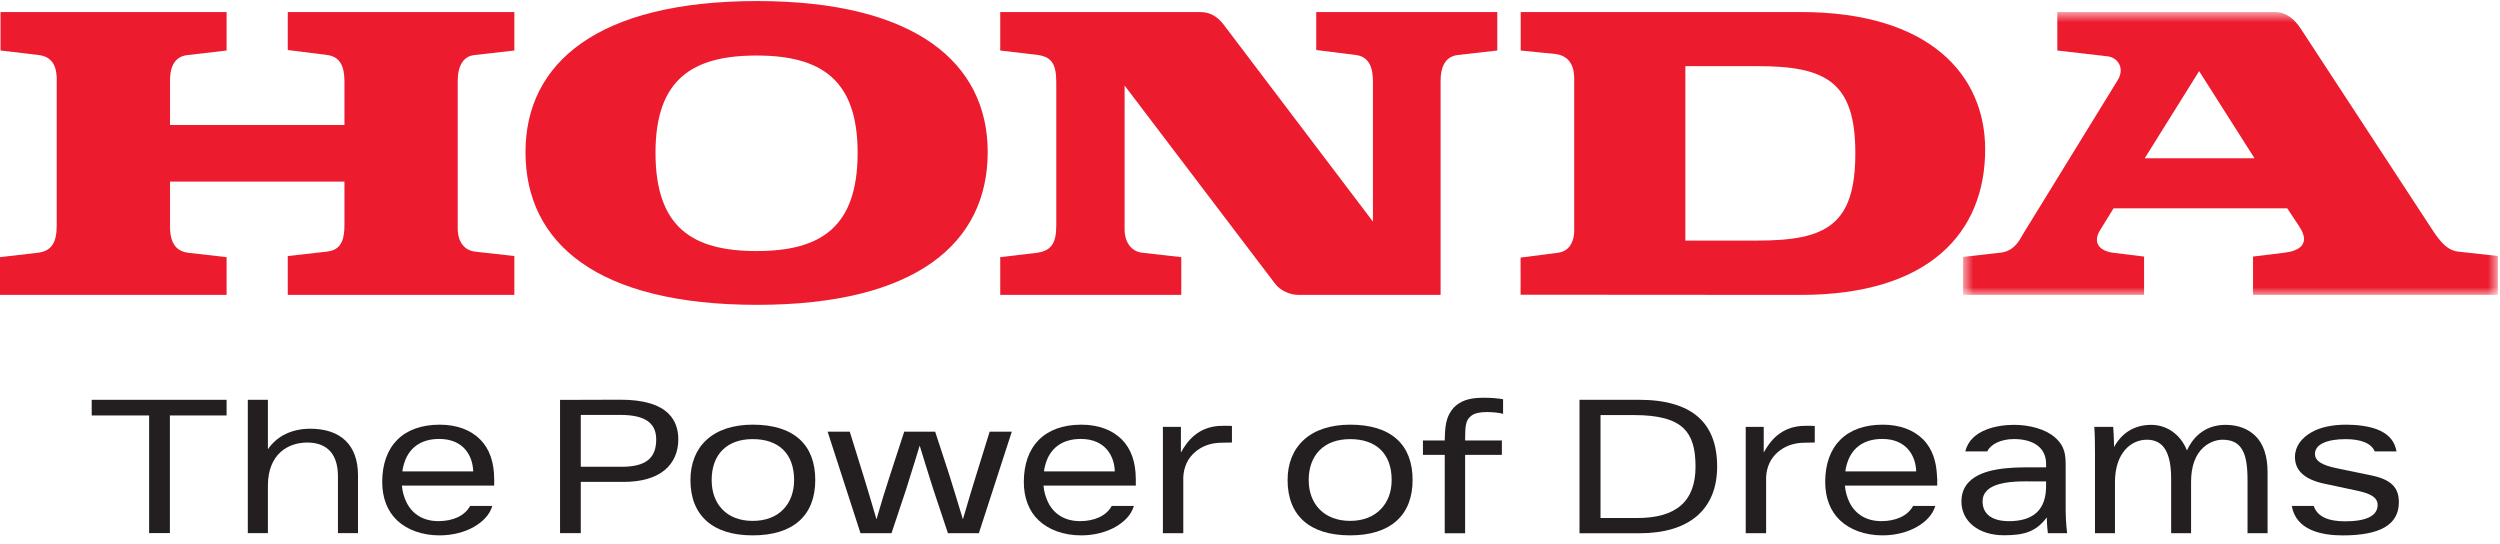 <?xml version="1.0" encoding="UTF-8"?>
<svg width="170px" height="37px" viewBox="0 0 170 37" version="1.1" xmlns="http://www.w3.org/2000/svg" xmlns:xlink="http://www.w3.org/1999/xlink">
    <!-- Generator: Sketch 62 (91390) - https://sketch.com -->
    <title>Group 44</title>
    <desc>Created with Sketch.</desc>
    <defs>
        <polygon id="path-1" points="0.808 0.793 37.172 0.793 37.172 20.025 0.808 20.025"></polygon>
    </defs>
    <g id="02.HOME" stroke="none" stroke-width="1" fill="none" fill-rule="evenodd">
        <g id="Group-44">
            <g id="Group-3" transform="translate(132.68, 0.027)">
                <mask id="mask-2" fill="white">
                    <use xlink:href="#path-1"></use>
                </mask>
                <g id="Clip-2"></g>
                <path d="M13.16,10.737 L20.629,10.737 L16.86,4.808 L13.16,10.737 M0.808,20.025 L0.808,17.444 L3.406,17.147 C4.311,17.038 4.698,16.216 4.805,16.023 L11.309,5.447 C11.84,4.619 11.326,3.881 10.639,3.804 L7.217,3.408 L7.217,0.793 L22.028,0.793 C22.852,0.793 23.383,1.366 23.729,1.859 L32.377,15.075 C33.06,16.139 33.582,16.967 34.449,17.08 L37.173,17.382 L37.173,20.025 L20.526,20.025 L20.526,17.419 L22.64,17.16 C23.654,17.044 24.483,16.582 23.654,15.347 L22.852,14.138 L11.043,14.138 L10.136,15.608 C9.571,16.507 10.136,17.044 11.003,17.16 L13.117,17.419 L13.117,20.025 L0.808,20.025" id="Fill-1" fill="#EC1B2E" mask="url(#mask-2)"></path>
            </g>
            <path d="M119.512,16.359 L114.605,16.359 L114.605,4.497 L119.512,4.497 C124.194,4.497 126.163,5.586 126.163,10.421 C126.163,15.294 124.194,16.359 119.512,16.359 M122.45,0.819 L103.408,0.819 L103.408,3.436 L105.803,3.675 C106.685,3.808 107.046,4.454 107.046,5.325 L107.046,15.679 C107.046,16.393 106.747,17.072 105.957,17.187 L103.4,17.515 L103.4,20.04 L122.45,20.053 C131.222,20.053 134.991,15.79 134.991,10.16 C134.991,5.101 131.222,0.819 122.45,0.819" id="Fill-4" fill="#EC1B2E"></path>
            <path d="M0,20.052 L15.408,20.052 L15.408,17.486 L12.772,17.187 C12.17,17.107 11.562,16.729 11.562,15.447 L11.562,12.348 L23.422,12.348 L23.422,15.293 C23.422,16.168 23.277,16.994 22.247,17.107 L19.568,17.411 L19.568,20.052 L34.976,20.052 L34.976,17.411 L32.256,17.107 C31.73,17.032 31.124,16.611 31.124,15.524 L31.124,5.515 C31.124,4.496 31.494,3.807 32.293,3.739 L34.976,3.435 L34.976,0.82 L19.568,0.82 L19.568,3.401 L22.247,3.739 C23.155,3.854 23.422,4.569 23.422,5.515 L23.422,8.502 L11.562,8.502 L11.562,5.474 C11.562,4.338 12.016,3.807 12.806,3.739 L15.408,3.435 L15.408,0.82 L0.036,0.82 L0.036,3.435 L2.609,3.739 C3.629,3.854 3.893,4.608 3.856,5.586 L3.856,15.335 C3.856,16.425 3.555,17.071 2.572,17.187 L0,17.486 L0,20.052" id="Fill-6" fill="#EC1B2E"></path>
            <path d="M51.442,3.776 C47.065,3.776 44.574,5.405 44.574,10.385 C44.574,15.446 47.065,17.072 51.442,17.072 C55.822,17.072 58.319,15.446 58.319,10.385 C58.319,5.405 55.822,3.776 51.442,3.776 M35.734,10.34 C35.734,4.305 40.607,0.072 51.48,0.072 C62.285,0.072 67.164,4.305 67.164,10.34 C67.164,16.535 62.285,20.729 51.48,20.729 C40.607,20.729 35.734,16.535 35.734,10.34" id="Fill-8" fill="#EC1B2E"></path>
            <path d="M68.016,20.052 L80.327,20.052 L80.327,17.486 L77.682,17.187 C76.931,17.107 76.473,16.472 76.473,15.599 L76.473,5.817 L86.711,19.299 C87.053,19.746 87.691,20.052 88.301,20.052 L97.961,20.052 L97.961,5.474 C97.961,4.787 98.139,3.857 99.13,3.739 L101.815,3.435 L101.815,0.82 L89.504,0.82 L89.504,3.401 L92.192,3.739 C93.133,3.854 93.36,4.646 93.36,5.547 L93.36,15.07 L83.197,1.661 C82.821,1.173 82.331,0.82 81.614,0.82 L68.016,0.82 L68.016,3.435 L70.584,3.739 C71.487,3.874 71.827,4.332 71.827,5.586 L71.827,15.335 C71.827,16.489 71.515,17.041 70.546,17.187 L68.016,17.486 L68.016,20.052" id="Fill-10" fill="#EC1B2E"></path>
            <polygon id="Fill-12" fill="#231F20" points="6.236 28.251 10.14 28.251 10.14 36.25 11.552 36.25 11.552 28.251 15.408 28.251 15.408 27.187 6.236 27.187"></polygon>
            <path d="M21.093,29.153 C19.85,29.153 18.831,29.648 18.217,30.551 L18.217,27.187 L16.851,27.187 L16.851,36.254 L18.217,36.254 L18.217,33.029 C18.217,30.865 19.599,30.093 20.89,30.093 C22.257,30.093 22.98,30.889 22.98,32.389 L22.98,36.254 L24.344,36.254 L24.344,32.325 C24.344,30.281 23.188,29.153 21.093,29.153" id="Fill-14" fill="#231F20"></path>
            <path d="M53.999,32.639 C53.999,33.442 53.751,34.126 53.28,34.621 C52.786,35.145 52.058,35.421 51.183,35.421 C50.312,35.421 49.593,35.145 49.101,34.621 C48.634,34.126 48.393,33.442 48.393,32.639 C48.393,30.899 49.435,29.859 51.183,29.859 C52.974,29.859 53.999,30.871 53.999,32.639 M54.368,29.864 C53.642,29.209 52.57,28.877 51.183,28.877 C49.861,28.877 48.774,29.234 48.04,29.915 C47.329,30.565 46.95,31.511 46.95,32.639 C46.95,33.84 47.318,34.773 48.04,35.421 C48.767,36.074 49.824,36.405 51.183,36.405 C53.927,36.405 55.438,35.068 55.438,32.639 C55.438,31.441 55.078,30.51 54.368,29.864" id="Fill-16" fill="#231F20"></path>
            <path d="M89.715,30.633 C90.205,30.128 90.928,29.86 91.808,29.86 C93.601,29.86 94.633,30.87 94.633,32.638 C94.633,33.436 94.382,34.121 93.903,34.615 C93.402,35.142 92.677,35.42 91.808,35.42 C90.098,35.42 88.992,34.331 88.992,32.638 C88.992,31.814 89.242,31.121 89.715,30.633 M94.99,29.865 C94.267,29.21 93.195,28.878 91.808,28.878 C90.483,28.878 89.396,29.235 88.656,29.914 C87.935,30.571 87.556,31.512 87.556,32.638 C87.556,35.067 89.064,36.404 91.808,36.404 C93.169,36.404 94.228,36.075 94.962,35.42 C95.688,34.774 96.056,33.836 96.056,32.638 C96.056,31.442 95.701,30.507 94.99,29.865" id="Fill-18" fill="#231F20"></path>
            <path d="M122.486,28.965 C121.116,29.072 120.391,29.935 119.933,30.773 L119.933,29.027 L118.709,29.027 L118.709,36.258 L120.096,36.258 L120.096,32.453 C120.13,31.754 120.393,31.18 120.883,30.752 C121.371,30.324 121.992,30.104 122.732,30.104 L123.404,30.091 L123.404,28.965 L123.387,28.965 C123.173,28.944 122.636,28.952 122.486,28.965" id="Fill-20" fill="#231F20"></path>
            <path d="M44.622,29.887 C44.622,31.169 43.897,31.74 42.275,31.74 L39.493,31.74 L39.493,28.215 L42.181,28.215 C43.846,28.215 44.622,28.746 44.622,29.887 M42.206,27.18 C42.196,27.18 38.083,27.193 38.083,27.193 L38.083,36.253 L39.493,36.253 L39.493,32.769 L42.399,32.769 C43.619,32.769 44.571,32.493 45.215,31.954 C45.81,31.453 46.125,30.736 46.125,29.874 C46.125,29.157 45.902,28.573 45.468,28.136 C44.832,27.501 43.732,27.18 42.206,27.18" id="Fill-22" fill="#231F20"></path>
            <path d="M108.835,28.225 L111.118,28.225 C112.764,28.225 113.828,28.512 114.47,29.111 C115.039,29.651 115.296,30.462 115.296,31.726 C115.296,34.083 113.997,35.225 111.324,35.225 L108.835,35.225 L108.835,28.225 Z M115.486,28.362 C114.604,27.579 113.248,27.185 111.448,27.185 L107.406,27.185 L107.406,36.261 L111.499,36.261 C113.175,36.261 114.487,35.861 115.394,35.088 C116.304,34.299 116.766,33.171 116.766,31.718 C116.766,30.241 116.336,29.111 115.486,28.362 L115.486,28.362 Z" id="Fill-24" fill="#231F20"></path>
            <path d="M139.134,33.045 C139.134,34.637 138.308,35.439 136.606,35.439 C135.451,35.439 134.815,34.947 134.815,34.1 C134.815,33.806 134.914,33.558 135.11,33.361 C135.669,32.796 136.884,32.732 137.79,32.732 C137.933,32.732 138.068,32.734 138.196,32.736 L138.464,32.736 L139.134,32.736 L139.134,33.045 Z M140.465,34.718 L140.465,31.72 C140.465,30.969 140.443,30.348 139.714,29.723 C139.089,29.188 138.025,28.889 136.953,28.889 C135.866,28.889 133.993,29.201 133.642,30.697 L135.134,30.697 C135.354,30.218 136.048,29.856 136.953,29.856 C138.245,29.856 139.134,30.427 139.134,31.538 L139.134,31.78 L138.4,31.78 C138.273,31.78 138.128,31.778 137.982,31.778 C136.718,31.778 134.809,31.829 133.895,32.764 C133.55,33.115 133.377,33.565 133.377,34.1 C133.377,35.45 134.539,36.398 136.264,36.398 C137.616,36.398 138.447,36.173 139.183,35.185 C139.183,35.185 139.191,35.803 139.256,36.259 L140.565,36.259 C140.565,36.259 140.465,35.465 140.465,34.718 L140.465,34.718 Z" id="Fill-26" fill="#231F20"></path>
            <path d="M151.34,28.89 C149.834,28.89 149.072,29.844 148.71,30.628 C148.302,29.579 147.375,28.89 146.281,28.89 C145.137,28.89 144.276,29.44 143.756,30.403 C143.756,30.403 143.75,29.737 143.698,29.025 L142.412,29.025 C142.453,29.564 142.459,30.223 142.459,30.792 L142.459,36.258 L143.818,36.258 L143.818,32.781 C143.818,30.801 144.908,29.9 145.986,29.9 C147.11,29.9 147.638,30.752 147.638,32.579 L147.638,36.258 L148.993,36.258 L148.993,32.781 C148.993,31.728 149.271,30.942 149.819,30.437 C150.352,29.943 150.951,29.9 151.12,29.9 C151.777,29.9 152.207,30.118 152.472,30.585 C152.723,31.011 152.832,31.663 152.832,32.646 L152.832,36.258 L154.195,36.258 L154.195,32.111 C154.195,31.024 153.919,30.195 153.38,29.656 C152.898,29.175 152.209,28.89 151.34,28.89" id="Fill-28" fill="#231F20"></path>
            <path d="M161.234,32.324 L158.965,31.855 C157.891,31.639 157.418,31.35 157.418,30.862 C157.418,30.203 158.268,29.861 159.504,29.861 C160.521,29.861 161.249,30.132 161.48,30.695 L162.961,30.695 C162.856,30.064 162.5,29.604 161.878,29.3 C161.169,28.951 160.168,28.878 159.545,28.878 C158.586,28.878 157.773,29.056 157.185,29.392 C156.508,29.779 156.057,30.344 156.057,31.078 C156.057,32.035 156.761,32.61 158.032,32.886 L160.179,33.344 C160.919,33.501 161.679,33.708 161.679,34.333 C161.679,35.086 160.893,35.45 159.466,35.45 C158.285,35.45 157.57,35.112 157.335,34.404 L155.841,34.404 C156.128,36.054 157.857,36.407 159.303,36.407 C161.873,36.407 163.123,35.668 163.123,34.151 C163.123,33.13 162.575,32.602 161.234,32.324" id="Fill-30" fill="#231F20"></path>
            <path d="M100.944,27.047 C100.203,27.047 99.557,27.124 99.014,27.569 C98.782,27.759 98.556,28.059 98.414,28.476 C98.288,28.864 98.254,29.266 98.243,29.951 L96.76,29.951 L96.76,30.931 L98.243,30.931 L98.241,36.26 L99.628,36.26 L99.628,30.931 L102.127,30.931 L102.127,29.951 L99.628,29.951 C99.628,28.945 99.673,28.62 99.97,28.339 C100.169,28.151 100.462,28.021 101.126,28.021 C101.524,28.021 101.952,28.065 102.209,28.143 L102.209,27.147 C101.853,27.087 101.438,27.047 100.944,27.047" id="Fill-32" fill="#231F20"></path>
            <path d="M66.403,32.234 C66.131,33.107 65.838,34.083 65.48,35.305 L65.474,35.305 C65.183,34.329 64.87,33.319 64.554,32.3 L63.595,29.366 L63.593,29.353 L61.487,29.353 L60.526,32.3 C60.203,33.282 59.893,34.292 59.604,35.305 L59.598,35.305 C59.24,34.081 58.949,33.105 58.679,32.234 L57.787,29.366 L57.783,29.353 L56.278,29.353 L58.51,36.246 L58.515,36.257 L60.623,36.257 L61.618,33.27 C61.697,33.017 61.776,32.762 61.855,32.51 C62.08,31.793 62.315,31.048 62.536,30.31 L62.542,30.31 C62.773,31.082 63.019,31.857 63.255,32.608 C63.325,32.827 63.396,33.049 63.464,33.272 L64.455,36.246 L64.457,36.257 L66.563,36.257 L68.795,29.377 L68.802,29.353 L67.297,29.353 L66.403,32.234 Z" id="Fill-34" fill="#231F20"></path>
            <path d="M82.852,28.965 C81.487,29.072 80.759,29.935 80.301,30.773 L80.301,29.027 L79.077,29.027 L79.077,36.258 L80.464,36.258 L80.464,32.453 C80.498,31.754 80.761,31.18 81.251,30.752 C81.737,30.324 82.36,30.104 83.1,30.104 L83.772,30.091 L83.772,28.965 L83.755,28.965 C83.541,28.944 83.004,28.952 82.852,28.965" id="Fill-36" fill="#231F20"></path>
            <path d="M70.992,32.054 C70.999,31.926 71.037,31.78 71.069,31.654 C71.365,30.492 72.21,29.848 73.498,29.848 C75.154,29.848 75.777,31.005 75.805,32.054 L70.992,32.054 Z M76.278,29.878 C75.64,29.246 74.714,28.878 73.53,28.878 C71.044,28.878 69.62,30.327 69.62,32.775 C69.62,33.862 69.969,34.765 70.637,35.39 C71.309,36.024 72.323,36.405 73.519,36.405 C74.425,36.405 75.242,36.178 75.852,35.829 C76.434,35.495 76.92,35.031 77.106,34.404 L75.597,34.404 C75.229,35.078 74.425,35.437 73.44,35.437 C72.437,35.437 71.681,34.982 71.275,34.168 C71.112,33.841 70.99,33.434 70.958,33.021 L77.235,33.021 L77.235,32.602 C77.235,31.429 76.914,30.511 76.278,29.878 L76.278,29.878 Z" id="Fill-38" fill="#231F20"></path>
            <path d="M125.485,32.054 C125.493,31.926 125.53,31.78 125.562,31.654 C125.859,30.492 126.704,29.848 127.993,29.848 C129.649,29.848 130.272,31.005 130.3,32.054 L125.485,32.054 Z M130.77,29.878 C130.135,29.246 129.208,28.878 128.023,28.878 C125.538,28.878 124.113,30.327 124.113,32.775 C124.113,33.862 124.464,34.765 125.129,35.39 C125.804,36.024 126.818,36.405 128.012,36.405 C128.917,36.405 129.735,36.178 130.345,35.829 C130.929,35.495 131.415,35.031 131.601,34.404 L130.092,34.404 C129.724,35.078 128.917,35.437 127.933,35.437 C126.929,35.437 126.174,34.982 125.769,34.168 C125.607,33.841 125.485,33.434 125.453,33.021 L131.729,33.021 C131.744,32.777 131.736,32.514 131.699,32.116 C131.641,31.442 131.447,30.554 130.77,29.878 L130.77,29.878 Z" id="Fill-40" fill="#231F20"></path>
            <path d="M27.362,32.054 C27.371,31.926 27.407,31.78 27.44,31.654 C27.737,30.492 28.58,29.848 29.868,29.848 C31.527,29.848 32.15,31.005 32.177,32.054 L27.362,32.054 Z M32.648,29.878 C32.013,29.246 31.084,28.878 29.901,28.878 C27.416,28.878 25.991,30.327 25.991,32.775 C25.991,33.862 26.342,34.765 27.007,35.39 C27.681,36.024 28.694,36.405 29.89,36.405 C30.795,36.405 31.613,36.178 32.222,35.829 C32.807,35.495 33.29,35.031 33.479,34.404 L31.968,34.404 C31.602,35.078 30.795,35.437 29.811,35.437 C28.807,35.437 28.052,34.982 27.647,34.168 C27.482,33.841 27.362,33.434 27.33,33.021 L33.605,33.021 L33.605,32.602 C33.605,31.429 33.284,30.511 32.648,29.878 L32.648,29.878 Z" id="Fill-42" fill="#231F20"></path>
        </g>
    </g>
</svg>
